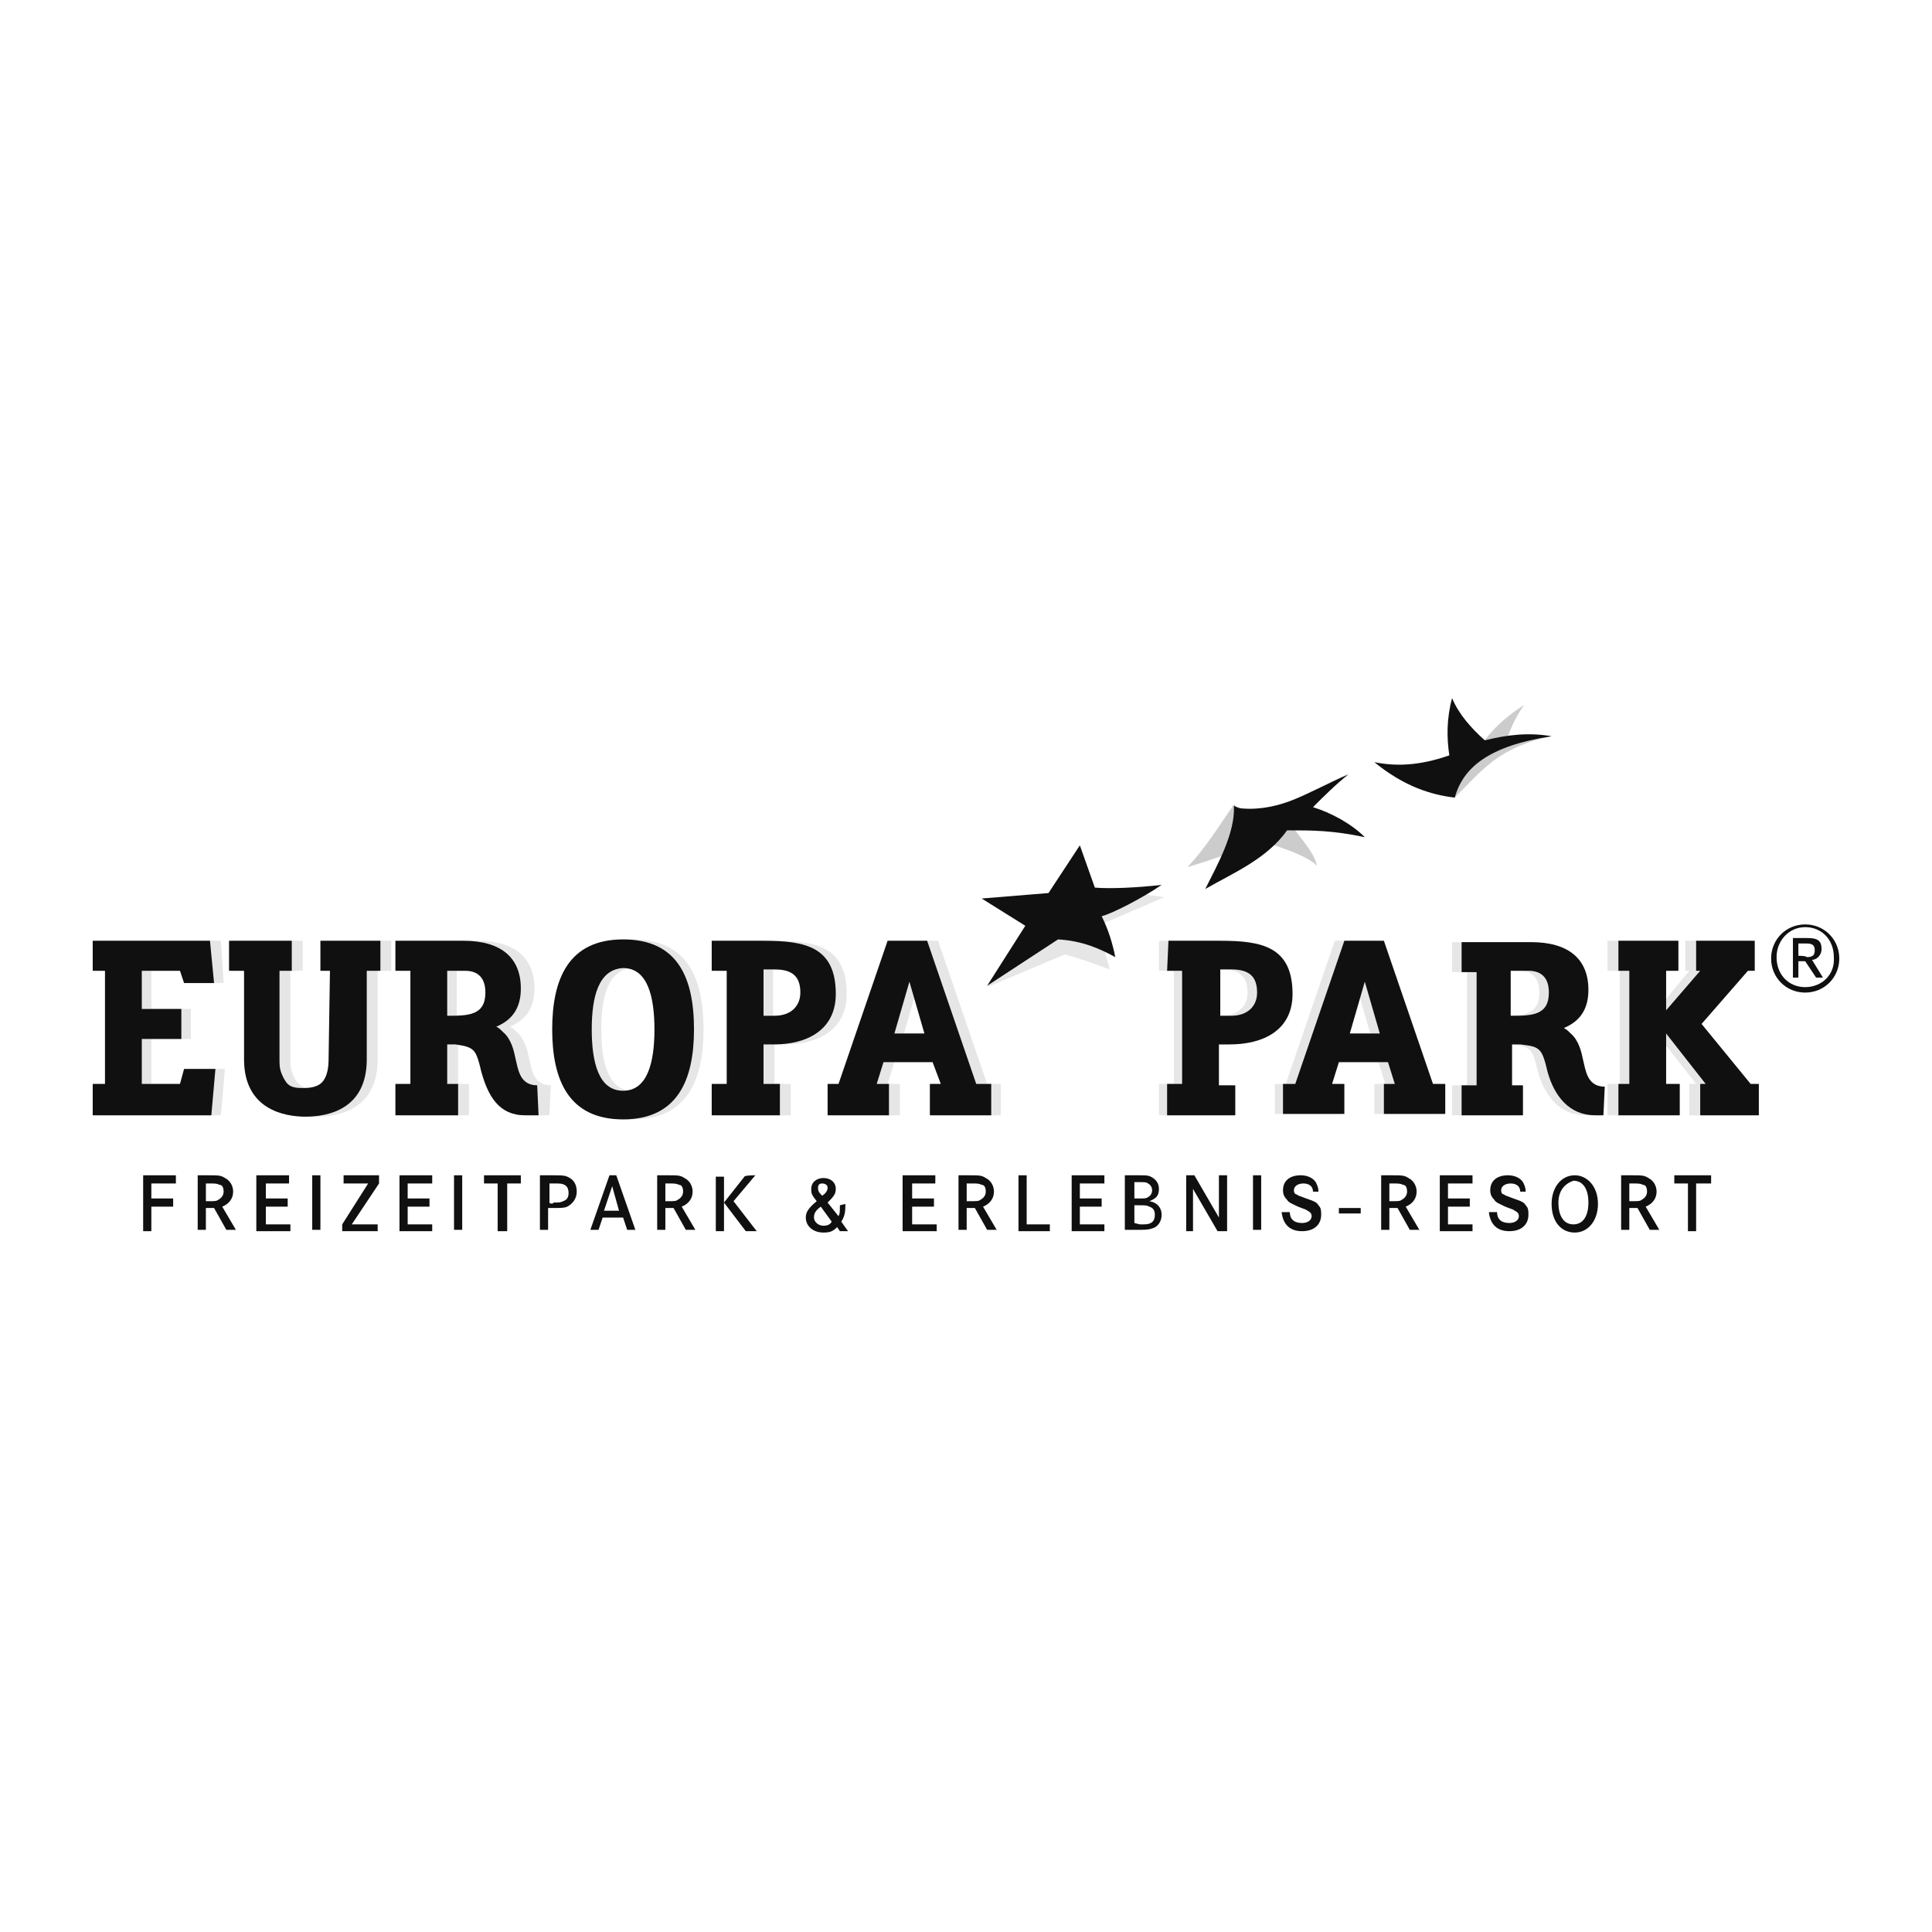 <?xml version="1.0" encoding="utf-8"?>
<!-- Generator: Adobe Illustrator 25.0.0, SVG Export Plug-In . SVG Version: 6.00 Build 0)  -->
<svg version="1.1" id="Ebene_1" xmlns="http://www.w3.org/2000/svg" xmlns:xlink="http://www.w3.org/1999/xlink" x="0px" y="0px"
	 viewBox="0 0 141.7 141.7" style="enable-background:new 0 0 141.7 141.7;" xml:space="preserve">
<style type="text/css">
	.st0{fill:#FFFFFF;}
	.st1{fill:#101010;}
	.st2{fill-rule:evenodd;clip-rule:evenodd;fill:#E6E6E6;}
	.st3{fill:#E6E6E6;}
	.st4{fill:#CCCCCC;}
	.st5{fill-rule:evenodd;clip-rule:evenodd;fill:#101010;}
</style>
<rect x="-2.5" y="-2.5" class="st0" width="146.7" height="146.7"/>
<g>
	<polygon class="st1" points="12.7,87.9 12.7,88.5 11.1,88.5 11.1,90.3 10.5,90.3 10.5,86.2 12.9,86.2 12.9,86.8 11.1,86.8 
		11.1,87.9 	"/>
	<path class="st1" d="M15.3,86.2c0.7,0,0.9,0,1.2,0.2c0.4,0.2,0.6,0.6,0.6,1c0,0.5-0.3,0.9-0.8,1.1l1,1.7h-0.7l-0.9-1.6h-0.6v1.6
		h-0.6v-4L15.3,86.2L15.3,86.2z M15.3,88.1c0.4,0,0.6,0,0.7-0.1c0.2-0.1,0.4-0.3,0.4-0.6c0-0.3-0.1-0.5-0.3-0.5
		c-0.2-0.1-0.3-0.1-0.8-0.1h-0.2v1.3L15.3,88.1L15.3,88.1z"/>
	<polygon class="st1" points="21.1,87.9 21.1,88.5 19.5,88.5 19.5,89.8 21.3,89.8 21.3,90.3 18.8,90.3 18.8,86.2 21.2,86.2 
		21.2,86.8 19.5,86.8 19.5,87.9 	"/>
	<rect x="22.9" y="86.2" class="st1" width="0.6" height="4"/>
	<polygon class="st1" points="27.8,86.2 27.8,86.8 25.8,89.8 27.7,89.8 27.7,90.3 25.1,90.3 25.1,89.8 27,86.8 25.2,86.8 25.2,86.2 
			"/>
	<polygon class="st1" points="31.5,87.9 31.5,88.5 29.9,88.5 29.9,89.8 31.7,89.8 31.7,90.3 29.3,90.3 29.3,86.2 31.7,86.2 
		31.7,86.8 29.9,86.8 29.9,87.9 	"/>
	<rect x="33.3" y="86.2" class="st1" width="0.6" height="4"/>
	<polygon class="st1" points="38.2,86.2 38.2,86.8 37.2,86.8 37.2,90.3 36.5,90.3 36.5,86.8 35.5,86.8 35.5,86.2 	"/>
	<path class="st1" d="M40.5,86.2c0.6,0,0.9,0,1.1,0.1c0.5,0.2,0.7,0.6,0.7,1.1s-0.3,0.9-0.7,1.1c-0.2,0.1-0.5,0.1-1.1,0.1h-0.3v1.6
		h-0.6v-4C39.7,86.2,40.5,86.2,40.5,86.2z M40.6,88.2c0.4,0,0.5,0,0.7-0.1c0.3-0.1,0.4-0.3,0.4-0.6c0-0.3-0.1-0.5-0.3-0.6
		s-0.3-0.1-0.8-0.1h-0.3v1.4C40.3,88.3,40.6,88.3,40.6,88.2z"/>
	<path class="st1" d="M45.2,86.2l1.4,4H46l-0.3-0.9h-1.5l-0.3,0.9h-0.6l1.4-4H45.2z M44.9,87l-0.6,1.8h1.1L44.9,87z"/>
	<path class="st1" d="M49,86.2c0.7,0,0.9,0,1.2,0.2c0.4,0.2,0.6,0.6,0.6,1c0,0.5-0.3,0.9-0.8,1.1l1,1.7h-0.7l-0.9-1.6h-0.6v1.6h-0.6
		v-4L49,86.2L49,86.2z M49,88.1c0.4,0,0.6,0,0.7-0.1c0.2-0.1,0.4-0.3,0.4-0.6c0-0.3-0.1-0.5-0.3-0.5c-0.2-0.1-0.3-0.1-0.8-0.1h-0.2
		v1.3L49,88.1L49,88.1z"/>
	<path class="st1" d="M53.1,90.3h-0.6v-4h0.6V90.3z M55.4,86.2l-1.6,1.9l1.7,2.2h-0.8l-1.6-2.1l1.5-1.9
		C54.6,86.2,55.4,86.2,55.4,86.2z"/>
	<path class="st1" d="M62,88.3c0,0.1,0,0.2,0,0.2c0,0.5-0.1,0.8-0.3,1.1l0.5,0.7h-0.6L61.4,90c-0.3,0.3-0.5,0.4-1,0.4
		c-0.8,0-1.3-0.5-1.3-1.1c0-0.4,0.2-0.7,0.8-1.2c-0.4-0.5-0.4-0.6-0.4-0.9c0-0.5,0.4-0.8,0.9-0.8s0.9,0.3,0.9,0.8
		c0,0.4-0.2,0.6-0.6,1l0.8,1c0.1-0.2,0.1-0.3,0.1-0.7v-0.1L62,88.3L62,88.3z M60.2,88.5c-0.4,0.3-0.5,0.5-0.5,0.8s0.3,0.6,0.7,0.6
		c0.3,0,0.5-0.1,0.6-0.3L60.2,88.5z M60.7,87.1c0-0.2-0.2-0.3-0.4-0.3S60,86.9,60,87.1s0,0.3,0.3,0.6C60.6,87.5,60.7,87.3,60.7,87.1
		"/>
	<polygon class="st1" points="68.5,87.9 68.5,88.5 66.9,88.5 66.9,89.8 68.7,89.8 68.7,90.3 66.2,90.3 66.2,86.2 68.6,86.2 
		68.6,86.8 66.9,86.8 66.9,87.9 	"/>
	<path class="st1" d="M71.1,86.2c0.7,0,0.9,0,1.2,0.2c0.4,0.2,0.6,0.6,0.6,1c0,0.5-0.3,0.9-0.8,1.1l1,1.7h-0.7l-0.9-1.6h-0.6v1.6
		h-0.6v-4L71.1,86.2L71.1,86.2z M71.2,88.1c0.4,0,0.6,0,0.7-0.1c0.2-0.1,0.4-0.3,0.4-0.6c0-0.3-0.1-0.5-0.3-0.5
		c-0.2-0.1-0.3-0.1-0.8-0.1h-0.3v1.3L71.2,88.1L71.2,88.1z"/>
	<polygon class="st1" points="75.3,86.2 75.3,89.8 77,89.8 77,90.3 74.7,90.3 74.7,86.2 	"/>
	<polygon class="st1" points="80.8,87.9 80.8,88.5 79.2,88.5 79.2,89.8 81,89.8 81,90.3 78.6,90.3 78.6,86.2 81,86.2 81,86.8 
		79.2,86.8 79.2,87.9 	"/>
	<path class="st1" d="M83.5,86.2c0.5,0,0.7,0,0.9,0.1c0.4,0.2,0.6,0.5,0.6,0.9c0,0.5-0.2,0.7-0.7,0.9c0.6,0.1,0.9,0.5,0.9,1
		s-0.3,0.9-0.7,1c-0.3,0.1-0.5,0.1-1.2,0.1h-0.8v-4C82.6,86.2,83.5,86.2,83.5,86.2z M83.6,87.9c0.3,0,0.5,0,0.6-0.1
		c0.2-0.1,0.3-0.3,0.3-0.5s-0.1-0.4-0.3-0.5c-0.1-0.1-0.3-0.1-0.7-0.1h-0.3v1.2H83.6L83.6,87.9z M83.6,89.8c0.5,0,0.6,0,0.8-0.1
		c0.2-0.1,0.3-0.3,0.3-0.6c0-0.3-0.1-0.5-0.4-0.6c-0.2-0.1-0.3-0.1-0.7-0.1h-0.4v1.3L83.6,89.8L83.6,89.8L83.6,89.8z"/>
	<polygon class="st1" points="87.6,86.2 89.4,89.3 89.4,86.2 90,86.2 90,90.3 89.3,90.3 87.5,87.2 87.5,90.3 87,90.3 87,86.2 	"/>
	<rect x="91.9" y="86.2" class="st1" width="0.6" height="4"/>
	<path class="st1" d="M96.3,87.4c0-0.4-0.3-0.6-0.7-0.6c-0.4,0-0.7,0.2-0.7,0.5c0,0.2,0.1,0.3,0.2,0.3c0.1,0.1,0.2,0.1,0.7,0.3
		c0.6,0.2,0.8,0.3,0.9,0.5c0.2,0.2,0.2,0.4,0.2,0.7c0,0.7-0.5,1.2-1.4,1.2s-1.4-0.5-1.5-1.4h0.6c0,0.5,0.3,0.8,0.9,0.8
		c0.4,0,0.7-0.2,0.7-0.5c0-0.2-0.1-0.3-0.3-0.4c-0.1-0.1-0.2-0.1-0.7-0.3c-0.4-0.2-0.7-0.3-0.8-0.5c-0.2-0.2-0.3-0.4-0.3-0.7
		c0-0.7,0.5-1.1,1.3-1.1c0.5,0,0.9,0.2,1.1,0.5c0.1,0.2,0.2,0.4,0.2,0.7H96.3L96.3,87.4L96.3,87.4z"/>
	<rect x="98.2" y="88.6" class="st1" width="1.6" height="0.4"/>
	<path class="st1" d="M102.1,86.2c0.7,0,0.9,0,1.2,0.2c0.4,0.2,0.6,0.6,0.6,1c0,0.5-0.3,0.9-0.8,1.1l1,1.7h-0.7l-0.9-1.6h-0.6v1.6
		h-0.6v-4L102.1,86.2L102.1,86.2z M102.1,88.1c0.4,0,0.6,0,0.7-0.1c0.2-0.1,0.4-0.3,0.4-0.6c0-0.3-0.1-0.5-0.3-0.5
		c-0.2-0.1-0.3-0.1-0.8-0.1h-0.2v1.3L102.1,88.1L102.1,88.1z"/>
	<polygon class="st1" points="107.8,87.9 107.8,88.5 106.2,88.5 106.2,89.8 108,89.8 108,90.3 105.6,90.3 105.6,86.2 108,86.2 
		108,86.8 106.2,86.8 106.2,87.9 	"/>
	<path class="st1" d="M111.5,87.4c0-0.4-0.3-0.6-0.7-0.6c-0.4,0-0.7,0.2-0.7,0.5c0,0.2,0.1,0.3,0.2,0.3c0.1,0.1,0.2,0.1,0.7,0.3
		c0.6,0.2,0.8,0.3,0.9,0.5c0.2,0.2,0.2,0.4,0.2,0.7c0,0.7-0.5,1.2-1.4,1.2s-1.4-0.5-1.5-1.4h0.6c0,0.5,0.3,0.8,0.9,0.8
		c0.4,0,0.7-0.2,0.7-0.5c0-0.2-0.1-0.3-0.3-0.4c-0.1-0.1-0.2-0.1-0.7-0.3c-0.4-0.2-0.7-0.3-0.8-0.5c-0.2-0.2-0.3-0.4-0.3-0.7
		c0-0.7,0.5-1.1,1.3-1.1c0.5,0,0.9,0.2,1.1,0.5c0.1,0.2,0.2,0.4,0.2,0.7H111.5L111.5,87.4L111.5,87.4z"/>
	<path class="st1" d="M117.2,88.3c0,1.2-0.7,2.1-1.7,2.1s-1.7-0.8-1.7-2.1c0-1.2,0.7-2.1,1.7-2.1C116.4,86.2,117.2,87,117.2,88.3
		 M114.3,88.2c0,1,0.4,1.6,1.1,1.6s1.1-0.6,1.1-1.6s-0.4-1.6-1.1-1.6C114.8,86.8,114.3,87.3,114.3,88.2"/>
	<path class="st1" d="M119.7,86.2c0.7,0,0.9,0,1.2,0.2c0.4,0.2,0.6,0.6,0.6,1c0,0.5-0.3,0.9-0.8,1.1l1,1.7H121l-0.9-1.6h-0.6v1.6
		h-0.6v-4L119.7,86.2L119.7,86.2z M119.7,88.1c0.4,0,0.6,0,0.7-0.1c0.2-0.1,0.4-0.3,0.4-0.6c0-0.3-0.1-0.5-0.3-0.5
		c-0.2-0.1-0.3-0.1-0.8-0.1h-0.2v1.3L119.7,88.1L119.7,88.1z"/>
	<polygon class="st1" points="125.5,86.2 125.5,86.8 124.4,86.8 124.4,90.3 123.8,90.3 123.8,86.8 122.8,86.8 122.8,86.2 	"/>
	<path class="st2" d="M44.1,75.5c0,2.4,0.5,4.5,2.3,4.5s2.3-2.1,2.3-4.5S48.2,71,46.4,71C44.6,71.1,44.1,73.1,44.1,75.5 M46.4,82.1
		c-4,0-5.2-2.9-5.2-6.6s1.2-6.6,5.2-6.6s5.2,2.8,5.2,6.6C51.6,79.2,50.4,82.1,46.4,82.1"/>
	<path class="st2" d="M33.5,71.1v3.4c1.5,0,2.8,0,2.8-1.7c0-0.5-0.1-1.6-1.5-1.6h-1.3V71.1z M40.3,81.8h-1c-1.9,0-2.7-1.4-3.2-3.2
		c-0.1-0.4-0.2-0.9-0.4-1.3c-0.3-0.6-1-0.6-1.5-0.7c-0.2,0-0.5,0-0.6,0v2.9h0.8v2.3h-4.5v-2.3H31v-8.3h-1.1V69H35
		c2.7,0,4.2,1.2,4.2,3.5c0,1.4-0.6,2.3-1.8,2.8c0.2,0.1,0.3,0.2,0.5,0.4c0.6,0.5,0.8,1.4,0.9,1.9c0.2,0.8,0.3,2,1.6,2L40.3,81.8
		L40.3,81.8z"/>
	<path class="st2" d="M66.3,75.8h2.2l-1.1-3.8L66.3,75.8z M73.4,79.5v2.3h-4.5v-2.3h0.8l-0.5-1.6h-3.6l-0.5,1.6H66v2.3h-4.5v-2.3
		h0.8L65.9,69h2.9l3.6,10.5H73.4L73.4,79.5z"/>
	<path class="st2" d="M56.7,71.1v3.4h0.7c1.2,0,1.9-0.7,1.9-1.7c0-1.2-0.6-1.7-1.9-1.7L56.7,71.1L56.7,71.1z M53,69h3.8
		c3,0,5.3,0.4,5.3,3.9c0,2.7-2.2,3.7-4.5,3.7h-0.8v2.9H58v2.3h-5v-2.3h1v-8.3h-1.1L52.6,69C52.6,69,53,69,53,69z"/>
	<polygon class="st3" points="13.9,79.5 11.1,79.5 11.1,76.2 14,76.2 14,74 11.1,74 11.1,71.2 14,71.2 14.2,72.1 16.4,72.1 16.2,69 
		7.5,69 7.5,71.2 8.5,71.2 8.5,79.5 7.5,79.5 7.5,81.8 16.2,81.8 16.5,78.4 14.2,78.4 	"/>
	<polygon class="st3" points="127.7,79.5 124.1,75.1 127.4,71.2 128,71.2 128,69 123.6,69 123.6,71.2 123.9,71.2 121.5,74.1 
		121.5,71.2 122.4,71.2 122.4,69 117.9,69 117.9,71.2 118.8,71.2 118.8,79.5 117.9,79.5 117.9,81.8 122.5,81.8 122.5,79.5 
		121.5,79.5 121.5,75.8 124.4,79.5 123.9,79.5 123.9,81.8 128.3,81.8 128.3,79.5 	"/>
	<path class="st2" d="M88.8,71.1v3.4h0.8c1.2,0,1.9-0.7,1.9-1.7c0-1.2-0.6-1.7-1.9-1.7L88.8,71.1L88.8,71.1z M85,69h3.8
		c3,0,5.3,0.4,5.3,3.9c0,2.7-2.2,3.7-4.6,3.7h-0.8v3H90v2.2h-5v-2.3h1.1v-8.3H85C85,71.2,85,69,85,69z"/>
	<path class="st2" d="M98.3,75.8h2.2l-1.1-3.8L98.3,75.8z M105.3,79.5v2.2h-4.5v-2.2h0.8l-0.5-1.6h-3.6L97,79.5h1v2.2h-4.5v-2.2h0.8
		L97.9,69h2.9l3.6,10.5h1.1H105.3z"/>
	<path class="st2" d="M110.1,71.1v3.4c1.5,0,2.8,0,2.8-1.7c0-0.5-0.1-1.6-1.5-1.6h-1.3V71.1z M116.9,81.8h-0.6c-1.9,0-3-1.4-3.5-3.2
		c-0.1-0.4-0.2-0.9-0.4-1.3c-0.3-0.6-0.9-0.6-1.6-0.7c-0.2,0-0.5,0-0.6,0v3h0.8v2.2h-4.5v-2.2h1.1v-8.3h-1.1v-2.2h5.1
		c2.7,0,4.2,1.2,4.2,3.5c0,1.4-0.6,2.3-1.8,2.8c0.2,0.1,0.3,0.2,0.5,0.4c0.6,0.5,0.8,1.4,0.9,1.9c0.2,0.8,0.3,2,1.6,2L116.9,81.8
		L116.9,81.8z"/>
	<path class="st2" d="M43.6,75.5c0,2.4,0.5,4.5,2.3,4.5s2.3-2.1,2.3-4.5S47.7,71,45.9,71C44.1,71.1,43.6,73.1,43.6,75.5 M46,82.1
		c-4,0-5.2-2.9-5.2-6.6s1.2-6.6,5.2-6.6s5.2,2.8,5.2,6.6C51.2,79.2,50,82.1,46,82.1"/>
	<path class="st2" d="M33,71.1v3.4c1.5,0,2.8,0,2.8-1.7c0-0.5-0.1-1.6-1.5-1.6H33V71.1z M39.8,81.8h-1c-1.9,0-2.7-1.4-3.2-3.2
		c-0.1-0.4-0.2-0.9-0.4-1.3c-0.3-0.6-1-0.6-1.5-0.7c-0.2,0-0.5,0-0.6,0v2.9h0.8v2.3h-4.5v-2.3h1.1v-8.3h-1.1V69h5.1
		c2.7,0,4.2,1.2,4.2,3.5c0,1.4-0.6,2.3-1.8,2.8c0.2,0.1,0.3,0.2,0.5,0.4c0.6,0.5,0.8,1.4,0.9,1.9c0.2,0.8,0.3,2,1.6,2L39.8,81.8
		L39.8,81.8z"/>
	<path class="st2" d="M65.8,75.8H68l-1.1-3.8L65.8,75.8z M72.9,79.5v2.3h-4.5v-2.3h0.8l-0.5-1.6h-3.6l-0.5,1.6h0.9v2.3H61v-2.3h0.8
		L65.4,69h2.9L72,79.5h1.1H72.9z"/>
	<path class="st2" d="M56.2,71.1v3.4H57c1.2,0,1.9-0.7,1.9-1.7c0-1.2-0.6-1.7-1.9-1.7L56.2,71.1L56.2,71.1z M52.5,69h3.8
		c3,0,5.3,0.4,5.3,3.9c0,2.7-2.2,3.7-4.5,3.7h-0.8v2.9h1.2v2.3h-5v-2.3h1.1v-8.3h-1.1V69L52.5,69z"/>
	<polygon class="st3" points="13.5,79.5 10.7,79.5 10.7,76.2 13.5,76.2 13.5,74 10.7,74 10.7,71.2 13.5,71.2 13.7,72.1 15.9,72.1 
		15.7,69 7,69 7,71.2 8,71.2 8,79.5 7,79.5 7,81.8 15.7,81.8 16,78.4 13.7,78.4 	"/>
	<polygon class="st3" points="128.1,79.5 124.6,75.1 127.9,71.2 128.4,71.2 128.4,69 124.1,69 124.1,71.2 124.4,71.2 122,74.1 
		122,71.2 122.9,71.2 122.9,69 118.4,69 118.4,71.2 119.3,71.2 119.3,79.5 118.4,79.5 118.4,81.8 123,81.8 123,79.5 122,79.5 
		122,75.8 124.9,79.5 124.4,79.5 124.4,81.8 128.8,81.8 128.8,79.5 	"/>
	<path class="st2" d="M89.2,71.1v3.4H90c1.2,0,1.9-0.7,1.9-1.7c0-1.2-0.6-1.7-1.9-1.7L89.2,71.1L89.2,71.1z M85.5,69h3.8
		c3,0,5.3,0.4,5.3,3.9c0,2.7-2.2,3.7-4.6,3.7h-0.8v3h1.2v2.2h-5v-2.3h1.1v-8.3h-1.1L85.5,69L85.5,69z"/>
	<path class="st2" d="M98.7,75.8h2.2l-1.1-3.8L98.7,75.8z M105.8,79.5v2.2h-4.5v-2.2h0.8l-0.5-1.6H98l-0.5,1.6h0.9v2.2H94v-2.2h0.8
		L98.4,69h2.9l3.6,10.5h1.1H105.8z"/>
	<path class="st2" d="M110.6,71.1v3.4c1.5,0,2.8,0,2.8-1.7c0-0.5-0.1-1.6-1.5-1.6h-1.3V71.1z M117.4,81.8h-0.6c-1.9,0-3-1.4-3.5-3.2
		c-0.1-0.4-0.2-0.9-0.4-1.3c-0.3-0.6-0.9-0.6-1.6-0.7c-0.2,0-0.5,0-0.6,0v3h0.8v2.2H107v-2.2h1.1v-8.3H107v-2.2h5.1
		c2.7,0,4.2,1.2,4.2,3.5c0,1.4-0.6,2.3-1.8,2.8c0.2,0.1,0.3,0.2,0.5,0.4c0.6,0.5,0.8,1.4,0.9,1.9c0.2,0.8,0.3,2,1.6,2
		C117.4,79.6,117.4,81.8,117.4,81.8z"/>
	<path class="st3" d="M25,71.2h-0.7v-2.2h4.4v2.2h-1v6.5c0,3.7-2.9,4.2-4.5,4.2c-1.5,0-4.5-0.5-4.5-4.2v-6.5h-1.1v-2.2h4.6v2.2h-0.9
		v6.5c0,0.3,0,0.6,0.1,0.9s0.3,0.7,0.5,0.9c0.3,0.3,0.8,0.3,1.2,0.3c0.5,0,1-0.1,1.3-0.4c0.4-0.4,0.5-1.1,0.5-1.7L25,71.2L25,71.2
		L25,71.2z"/>
	<path class="st3" d="M24.5,71.2h-0.7v-2.2h4.4v2.2h-1v6.5c0,3.7-2.9,4.2-4.5,4.2c-1.5,0-4.5-0.5-4.5-4.2v-6.5h-1.1v-2.2h4.6v2.2
		h-0.9v6.5c0,0.3,0,0.6,0.1,0.9s0.3,0.7,0.5,0.9c0.3,0.3,0.8,0.3,1.2,0.3c0.5,0,1-0.1,1.3-0.4c0.4-0.4,0.5-1.1,0.5-1.7L24.5,71.2
		L24.5,71.2z"/>
	<path class="st3" d="M80.5,67.9l0.9,3.2c-1.1-0.4-2.2-0.8-3.3-1.1l-5.7,2.4l2.9-4.3l5.7-2.9l4.4,0.6L80.5,67.9z"/>
	<path class="st4" d="M94.4,59.9c1.5-1.1,3-2.2,4.5-3.2c-1.1,0.6-2.4,1.2-3.5,1.8c-1.5,0.8-3,1.1-4.6,0.7c-0.1,0-0.2-0.1-0.3-0.2
		c-1.1,1.6-2.1,3.2-3.4,4.6c1.9-0.6,3.3-1,5.1-2c0.9,0.3,3.5,1,4.4,1.9C96.3,62.2,94.9,61.1,94.4,59.9"/>
	<path class="st4" d="M110.4,54.5c1.1-0.3,2.2-0.5,3.4-0.5c-3.9,0.8-5.1,2.5-7.1,4.5c-1-0.4-2-0.9-2.9-1.5c2.2-0.3,3.5-1.2,4.3-1.5
		c0.9-1.6,2.1-2.8,3.7-3.8C111.2,52.5,110.8,53.4,110.4,54.5"/>
	<path class="st1" d="M132.4,67.8c-1.4,0-2.5,1.1-2.5,2.5s1.1,2.5,2.5,2.5s2.5-1.1,2.5-2.5S133.8,67.8,132.4,67.8 M132.4,72.4
		c-1.2,0-2.1-0.9-2.1-2.2c0-1.2,0.9-2.2,2.1-2.2s2.1,0.9,2.1,2.2C134.6,71.5,133.6,72.4,132.4,72.4"/>
	<path class="st1" d="M133.6,69.6c0-0.6-0.3-0.8-1-0.8h-1.1v2.9h0.4v-1.2h0.5l0.8,1.2h0.5l-0.8-1.3
		C133.2,70.4,133.6,70.1,133.6,69.6 M131.9,70.1v-0.9h0.6c0.4,0,0.6,0.1,0.6,0.5s-0.2,0.5-0.6,0.5C132.5,70.1,131.9,70.1,131.9,70.1
		z"/>
	<g>
		<path class="st5" d="M43.4,75.5c0,2.4,0.5,4.5,2.3,4.5s2.3-2.1,2.3-4.5S47.5,71,45.7,71C43.9,71.1,43.4,73.1,43.4,75.5 M45.7,82.1
			c-4,0-5.2-2.9-5.2-6.6s1.2-6.6,5.2-6.6s5.2,2.8,5.2,6.6C50.9,79.2,49.7,82.1,45.7,82.1"/>
		<path class="st5" d="M32.8,71.1v3.4c1.5,0,2.8,0,2.8-1.7c0-0.5-0.1-1.6-1.5-1.6h-1.3V71.1z M39.5,81.8h-1c-1.9,0-2.7-1.4-3.2-3.2
			c-0.1-0.4-0.2-0.9-0.4-1.3c-0.3-0.6-1-0.6-1.5-0.7c-0.2,0-0.5,0-0.6,0v2.9h0.8v2.3H29v-2.3h1.1v-8.3H29V69h5
			c2.7,0,4.2,1.2,4.2,3.5c0,1.4-0.6,2.3-1.8,2.8c0.2,0.1,0.3,0.2,0.5,0.4c0.6,0.5,0.8,1.4,0.9,1.9c0.2,0.8,0.3,2,1.6,2L39.5,81.8
			L39.5,81.8z"/>
		<path class="st1" d="M24.2,71.2h-0.7v-2.2h4.4v2.2h-1v6.5c0,3.7-2.9,4.2-4.5,4.2c-1.5,0-4.5-0.5-4.5-4.2v-6.5h-1.1v-2.2h4.6v2.2
			h-0.9v6.5c0,0.3,0,0.6,0.1,0.9s0.3,0.7,0.5,0.9c0.3,0.3,0.8,0.3,1.2,0.3c0.5,0,1-0.1,1.3-0.4c0.4-0.4,0.5-1.1,0.5-1.7L24.2,71.2
			L24.2,71.2z"/>
		<path class="st5" d="M65.6,75.8h2.2l-1.1-3.8L65.6,75.8z M72.7,79.5v2.3h-4.5v-2.3H69l-0.6-1.6h-3.6l-0.5,1.6h0.9v2.3h-4.5v-2.3
			h0.8L65.1,69H68l3.6,10.5H72.7L72.7,79.5z"/>
		<path class="st5" d="M56,71.1v3.4h0.8c1.2,0,1.9-0.7,1.9-1.7c0-1.2-0.6-1.7-1.9-1.7L56,71.1L56,71.1z M52.2,69H56
			c3,0,5.3,0.4,5.3,3.9c0,2.7-2.2,3.7-4.5,3.7H56v2.9h1.2v2.3h-5v-2.3h1.1v-8.3h-1.1V69L52.2,69z"/>
		<polygon class="st1" points="13.2,79.5 10.4,79.5 10.4,76.2 13.3,76.2 13.3,74 10.4,74 10.4,71.2 13.2,71.2 13.5,72.1 15.7,72.1 
			15.4,69 6.8,69 6.8,71.2 7.7,71.2 7.7,79.5 6.8,79.5 6.8,81.8 15.5,81.8 15.8,78.4 13.5,78.4 		"/>
		<polygon class="st1" points="128.4,79.5 124.8,75.1 128.2,71.2 128.7,71.2 128.7,69 124.4,69 124.4,71.2 124.7,71.2 122.2,74.1 
			122.2,71.2 123.1,71.2 123.1,69 118.7,69 118.7,71.2 119.5,71.2 119.5,79.5 118.7,79.5 118.7,81.8 123.2,81.8 123.2,79.5 
			122.2,79.5 122.2,75.8 125.1,79.5 124.7,79.5 124.7,81.8 129,81.8 129,79.5 		"/>
		<path class="st5" d="M89.5,71.1v3.4h0.8c1.2,0,1.9-0.7,1.9-1.7c0-1.2-0.6-1.7-1.9-1.7L89.5,71.1L89.5,71.1z M85.7,69h3.8
			c3,0,5.3,0.4,5.3,3.9c0,2.7-2.2,3.7-4.6,3.7h-0.8v3h1.2v2.2h-5v-2.3h1.1v-8.3h-1.1L85.7,69L85.7,69z"/>
		<path class="st5" d="M99,75.8h2.2l-1.1-3.8L99,75.8z M106,79.5v2.2h-4.5v-2.2h0.8l-0.5-1.6h-3.6l-0.5,1.6h0.9v2.2h-4.5v-2.2H95
			L98.6,69h2.9l3.6,10.5H106z"/>
		<path class="st5" d="M110.8,71.1v3.4c1.5,0,2.8,0,2.8-1.7c0-0.5-0.1-1.6-1.5-1.6h-1.3V71.1z M117.6,81.8H117c-1.9,0-3-1.4-3.5-3.2
			c-0.1-0.4-0.2-0.9-0.4-1.3c-0.3-0.6-0.9-0.6-1.6-0.7c-0.2,0-0.5,0-0.6,0v3h0.8v2.2h-4.5v-2.2h1.1v-8.3h-1.1v-2.2h5.1
			c2.7,0,4.2,1.2,4.2,3.5c0,1.4-0.6,2.3-1.8,2.8c0.2,0.1,0.3,0.2,0.5,0.4c0.6,0.5,0.8,1.4,0.9,1.9c0.2,0.8,0.3,2,1.6,2L117.6,81.8
			L117.6,81.8z"/>
		<path class="st5" d="M85.2,64.9c-1.3,0.9-3.6,2.1-4.4,2.3c0.5,1,0.8,2,1,3c-1.1-0.6-2.4-1.2-4.2-1.3l-5.2,3.4l2.8-4.4l-3.2-2
			l4.9-0.4l2.3-3.5l1.1,3.1C81.4,65.2,83.5,65.1,85.2,64.9L85.2,64.9z"/>
		<path class="st1" d="M96.3,59.2c0.8-0.8,1.7-1.7,2.6-2.4c-1.4,0.6-2.7,1.3-3.9,1.8c-1.2,0.5-2.5,0.8-3.9,0.7
			c-0.2,0-0.4-0.1-0.6-0.2c0.1,2-1.2,4.3-2.1,6.1c2.1-1.2,4.5-2.2,6-4.3c1.9,0,3.3,0,5.7,0.5C99.1,60.4,97.6,59.6,96.3,59.2"/>
		<path class="st1" d="M108.9,54.3c1.6-0.4,3.2-0.6,4.9-0.3c-4.6,0.7-6.5,2.3-7.1,4.5c-1.7-0.2-3.7-0.8-5.9-2.6
			c1.5,0.3,3.2,0.3,5.5-0.5c-0.2-1.3-0.2-2.7,0.2-4.2C107,52.4,107.9,53.4,108.9,54.3"/>
	</g>
</g>
</svg>
